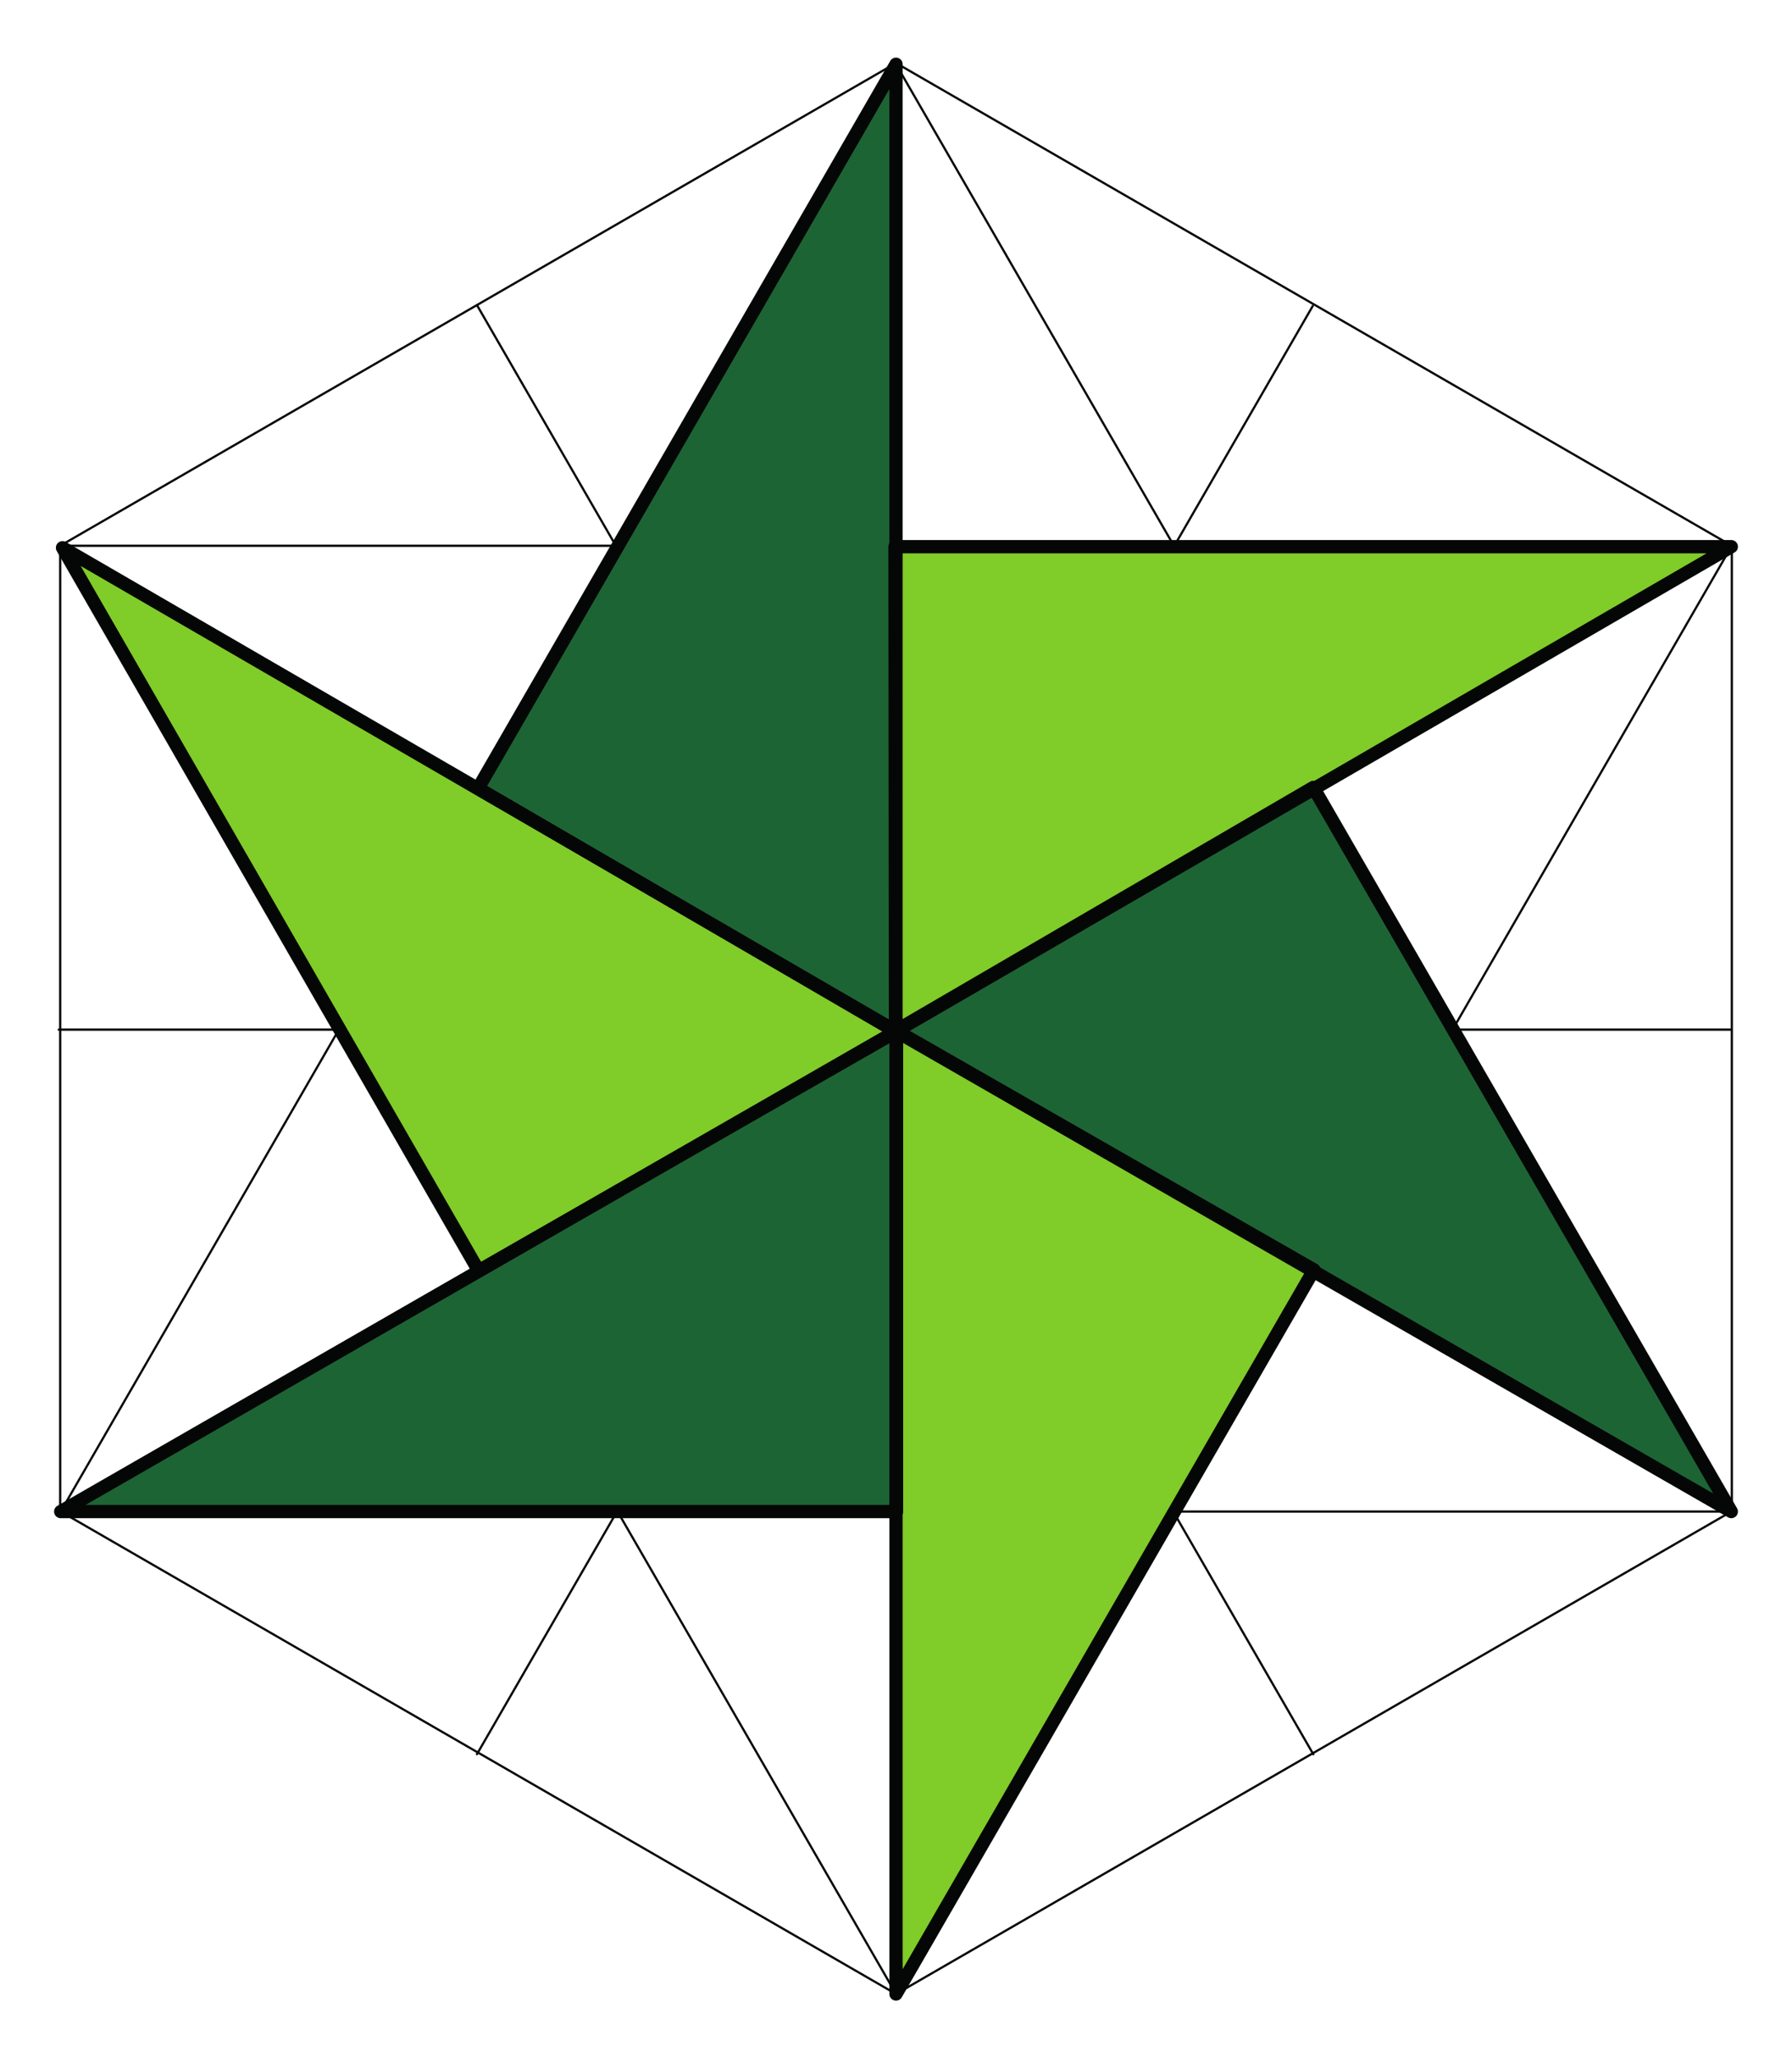 <svg xmlns:inkscape="http://www.inkscape.org/namespaces/inkscape" xmlns:sodipodi="http://sodipodi.sourceforge.net/DTD/sodipodi-0.dtd" xmlns="http://www.w3.org/2000/svg" xmlns:svg="http://www.w3.org/2000/svg" width="270" height="310" viewBox="0 0 71.437 82.021" version="1.1" id="svg1" inkscape:version="1.4.2 (ebf0e940d0, 2025-05-08)" sodipodi:docname="a_base_d_hexagones_2_modele.svg">
  <defs id="defs1">
    <clipPath id="clipPath130">
      <path d="M 0,841.89 H 595.276 V 0 H 0 Z" transform="translate(-130.458,-294.989)" id="path130"/>
    </clipPath>
    <clipPath id="clipPath132">
      <path d="M 0,841.89 H 595.276 V 0 H 0 Z" transform="translate(-130.458,-512.974)" id="path132"/>
    </clipPath>
    <clipPath id="clipPath134">
      <path d="M 0,841.89 H 595.276 V 0 H 0 Z" transform="translate(-224.848,-349.486)" id="path134"/>
    </clipPath>
    <clipPath id="clipPath136">
      <path d="M 0,841.89 H 595.276 V 0 H 0 Z" transform="translate(-36.068,-349.486)" id="path136"/>
    </clipPath>
    <clipPath id="clipPath138">
      <path d="M 0,841.89 H 595.276 V 0 H 0 Z" transform="translate(-130.458,-294.989)" id="path138"/>
    </clipPath>
    <clipPath id="clipPath140">
      <path d="M 0,841.89 H 595.276 V 0 H 0 Z" transform="translate(-130.458,-294.989)" id="path140"/>
    </clipPath>
    <clipPath id="clipPath142">
      <path d="M 0,841.89 H 595.276 V 0 H 0 Z" transform="translate(-36.068,-349.486)" id="path142"/>
    </clipPath>
    <clipPath id="clipPath144">
      <path d="M 0,841.89 H 595.276 V 0 H 0 Z" transform="translate(-224.848,-349.486)" id="path144"/>
    </clipPath>
    <clipPath id="clipPath146">
      <path d="M 0,841.89 H 595.276 V 0 H 0 Z" transform="translate(-130.458,-458.478)" id="path146"/>
    </clipPath>
    <clipPath id="clipPath148">
      <path d="M 0,841.89 H 595.276 V 0 H 0 Z" transform="translate(-83.263,-431.231)" id="path148"/>
    </clipPath>
    <clipPath id="clipPath150">
      <path d="M 0,841.89 H 595.276 V 0 H 0 Z" transform="translate(-83.162,-485.667)" id="path150"/>
    </clipPath>
    <clipPath id="clipPath152">
      <path d="M 0,841.89 H 595.276 V 0 H 0 Z" transform="translate(-177.552,-485.667)" id="path152"/>
    </clipPath>
    <clipPath id="clipPath154">
      <path d="M 0,841.89 H 595.276 V 0 H 0 Z" transform="translate(-224.746,-403.924)" id="path154"/>
    </clipPath>
    <clipPath id="clipPath156">
      <path d="M 0,841.89 H 595.276 V 0 H 0 Z" transform="translate(-130.356,-403.924)" id="path156"/>
    </clipPath>
    <clipPath id="clipPath158">
      <path d="M 0,841.89 H 595.276 V 0 H 0 Z" transform="translate(-130.458,-403.747)" id="path158"/>
    </clipPath>
    <clipPath id="clipPath160">
      <path d="M 0,841.89 H 595.276 V 0 H 0 Z" transform="translate(-130.356,-403.924)" id="path160"/>
    </clipPath>
    <clipPath id="clipPath162">
      <path d="M 0,841.89 H 595.276 V 0 H 0 Z" transform="translate(-130.356,-403.924)" id="path162"/>
    </clipPath>
    <clipPath id="clipPath164">
      <path d="M 0,841.89 H 595.276 V 0 H 0 Z" transform="translate(-130.356,-403.924)" id="path164"/>
    </clipPath>
    <clipPath id="clipPath166">
      <path d="M 0,841.89 H 595.276 V 0 H 0 Z" transform="translate(-130.356,-403.924)" id="path166"/>
    </clipPath>
    <clipPath id="clipPath168">
      <path d="M 0,841.89 H 595.276 V 0 H 0 Z" transform="translate(-130.406,-48.279)" id="path168"/>
    </clipPath>
    <clipPath id="clipPath170">
      <path d="M 0,841.89 H 595.276 V 0 H 0 Z" transform="translate(-130.406,-266.262)" id="path170"/>
    </clipPath>
    <clipPath id="clipPath172">
      <path d="M 0,841.89 H 595.276 V 0 H 0 Z" transform="translate(-36.017,-102.774)" id="path172"/>
    </clipPath>
    <clipPath id="clipPath174">
      <path d="M 0,841.89 H 595.276 V 0 H 0 Z" transform="translate(-224.797,-102.774)" id="path174"/>
    </clipPath>
    <clipPath id="clipPath176">
      <path d="M 0,841.89 H 595.276 V 0 H 0 Z" transform="translate(-36.017,-211.767)" id="path176"/>
    </clipPath>
    <clipPath id="clipPath178">
      <path d="M 0,841.89 H 595.276 V 0 H 0 Z" transform="translate(-224.797,-211.767)" id="path178"/>
    </clipPath>
    <clipPath id="clipPath180">
      <path d="M 0,841.89 H 595.276 V 0 H 0 Z" transform="translate(-130.406,-48.279)" id="path180"/>
    </clipPath>
    <clipPath id="clipPath182">
      <path d="M 0,841.89 H 595.276 V 0 H 0 Z" transform="translate(-36.017,-102.774)" id="path182"/>
    </clipPath>
    <clipPath id="clipPath184">
      <path d="M 0,841.89 H 595.276 V 0 H 0 Z" transform="translate(-130.406,-266.262)" id="path184"/>
    </clipPath>
    <clipPath id="clipPath186">
      <path d="M 0,841.89 H 595.276 V 0 H 0 Z" transform="translate(-224.797,-102.774)" id="path186"/>
    </clipPath>
    <clipPath id="clipPath188">
      <path d="M 0,841.89 H 595.276 V 0 H 0 Z" transform="translate(-130.406,-211.767)" id="path188"/>
    </clipPath>
    <clipPath id="clipPath190">
      <path d="M 0,841.89 H 595.276 V 0 H 0 Z" transform="translate(-177.602,-130.022)" id="path190"/>
    </clipPath>
    <clipPath id="clipPath192">
      <path d="M 0,841.89 H 595.276 V 0 H 0 Z" transform="translate(-83.211,-130.022)" id="path192"/>
    </clipPath>
    <clipPath id="clipPath194">
      <path d="M 0,841.89 H 595.276 V 0 H 0 Z" transform="translate(-83.211,-184.519)" id="path194"/>
    </clipPath>
    <clipPath id="clipPath196">
      <path d="M 0,841.89 H 595.276 V 0 H 0 Z" transform="translate(-177.602,-184.519)" id="path196"/>
    </clipPath>
    <clipPath id="clipPath198">
      <path d="M 0,841.89 H 595.276 V 0 H 0 Z" transform="translate(-130.406,-102.774)" id="path198"/>
    </clipPath>
    <clipPath id="clipPath200">
      <path d="M 0,841.89 H 595.276 V 0 H 0 Z" transform="translate(-83.211,-239.015)" id="path200"/>
    </clipPath>
    <clipPath id="clipPath202">
      <path d="M 0,841.89 H 595.276 V 0 H 0 Z" transform="translate(-224.797,-157.27)" id="path202"/>
    </clipPath>
    <clipPath id="clipPath204">
      <path d="M 0,841.89 H 595.276 V 0 H 0 Z" transform="translate(-177.602,-239.015)" id="path204"/>
    </clipPath>
    <clipPath id="clipPath206">
      <path d="M 0,841.89 H 595.276 V 0 H 0 Z" transform="translate(-177.602,-239.015)" id="path206"/>
    </clipPath>
    <clipPath id="clipPath208">
      <path d="M 0,841.89 H 595.276 V 0 H 0 Z" transform="translate(-224.797,-157.27)" id="path208"/>
    </clipPath>
    <clipPath id="clipPath210">
      <path d="M 0,841.89 H 595.276 V 0 H 0 Z" transform="translate(-177.602,-75.527)" id="path210"/>
    </clipPath>
    <clipPath id="clipPath212">
      <path d="M 0,841.89 H 595.276 V 0 H 0 Z" transform="translate(-83.211,-75.527)" id="path212"/>
    </clipPath>
    <clipPath id="clipPath214">
      <path d="M 0,841.89 H 595.276 V 0 H 0 Z" transform="translate(-36.017,-157.27)" id="path214"/>
    </clipPath>
    <clipPath id="clipPath216">
      <path d="M 0,841.89 H 595.276 V 0 H 0 Z" transform="translate(-83.211,-239.015)" id="path216"/>
    </clipPath>
    <clipPath id="clipPath218">
      <path d="M 0,841.89 H 595.276 V 0 H 0 Z" transform="translate(-130.406,-211.767)" id="path218"/>
    </clipPath>
    <clipPath id="clipPath220">
      <path d="M 0,841.89 H 595.276 V 0 H 0 Z" transform="translate(-83.211,-184.519)" id="path220"/>
    </clipPath>
    <clipPath id="clipPath222">
      <path d="M 0,841.89 H 595.276 V 0 H 0 Z" transform="translate(-83.211,-130.022)" id="path222"/>
    </clipPath>
    <clipPath id="clipPath224">
      <path d="M 0,841.89 H 595.276 V 0 H 0 Z" transform="translate(-130.406,-102.774)" id="path224"/>
    </clipPath>
    <clipPath id="clipPath226">
      <path d="M 0,841.89 H 595.276 V 0 H 0 Z" transform="translate(-177.602,-130.022)" id="path226"/>
    </clipPath>
    <clipPath id="clipPath228">
      <path d="M 0,841.89 H 595.276 V 0 H 0 Z" transform="translate(-177.602,-184.519)" id="path228"/>
    </clipPath>
    <clipPath id="clipPath230">
      <path d="M 0,841.89 H 595.276 V 0 H 0 Z" transform="translate(-114.572,-238.851)" id="path230"/>
    </clipPath>
    <clipPath id="clipPath232">
      <path d="M 0,841.89 H 595.276 V 0 H 0 Z" transform="translate(-36.017,-211.662)" id="path232"/>
    </clipPath>
    <clipPath id="clipPath520">
      <path d="M 0,841.89 H 595.276 V 0 H 0 Z" transform="translate(-130.458,-512.974)" id="path520"/>
    </clipPath>
    <clipPath id="clipPath522">
      <path d="M 0,841.89 H 595.276 V 0 H 0 Z" transform="translate(-36.272,-458.36)" id="path522"/>
    </clipPath>
    <clipPath id="clipPath524">
      <path d="M 0,841.89 H 595.276 V 0 H 0 Z" transform="translate(-36.068,-349.486)" id="path524"/>
    </clipPath>
    <clipPath id="clipPath526">
      <path d="M 0,841.89 H 595.276 V 0 H 0 Z" transform="translate(-130.458,-294.989)" id="path526"/>
    </clipPath>
    <clipPath id="clipPath528">
      <path d="M 0,841.89 H 595.276 V 0 H 0 Z" transform="translate(-224.848,-349.486)" id="path528"/>
    </clipPath>
    <clipPath id="clipPath530">
      <path d="M 0,841.89 H 595.276 V 0 H 0 Z" transform="translate(-224.848,-458.478)" id="path530"/>
    </clipPath>
    <clipPath id="clipPath532">
      <path d="M 0,841.89 H 595.276 V 0 H 0 Z" transform="translate(-83.111,-238.851)" id="path532"/>
    </clipPath>
    <clipPath id="clipPath534">
      <path d="M 0,841.89 H 595.276 V 0 H 0 Z" transform="translate(-146.036,-238.851)" id="path534"/>
    </clipPath>
    <clipPath id="clipPath536">
      <path d="M 0,841.89 H 595.276 V 0 H 0 Z" transform="translate(-36.017,-211.662)" id="path536"/>
    </clipPath>
    <clipPath id="clipPath538">
      <path d="M 0,841.89 H 595.276 V 0 H 0 Z" transform="translate(-36.017,-157.27)" id="path538"/>
    </clipPath>
    <clipPath id="clipPath130-5">
      <path d="M 0,841.89 H 595.276 V 0 H 0 Z" transform="translate(-130.458,-294.989)" id="path130-6"/>
    </clipPath>
    <clipPath id="clipPath132-2">
      <path d="M 0,841.89 H 595.276 V 0 H 0 Z" transform="translate(-130.458,-512.974)" id="path132-9"/>
    </clipPath>
    <clipPath id="clipPath134-1">
      <path d="M 0,841.89 H 595.276 V 0 H 0 Z" transform="translate(-224.848,-349.486)" id="path134-2"/>
    </clipPath>
    <clipPath id="clipPath136-7">
      <path d="M 0,841.89 H 595.276 V 0 H 0 Z" transform="translate(-36.068,-349.486)" id="path136-0"/>
    </clipPath>
    <clipPath id="clipPath138-9">
      <path d="M 0,841.89 H 595.276 V 0 H 0 Z" transform="translate(-130.458,-294.989)" id="path138-3"/>
    </clipPath>
    <clipPath id="clipPath140-6">
      <path d="M 0,841.89 H 595.276 V 0 H 0 Z" transform="translate(-130.458,-294.989)" id="path140-0"/>
    </clipPath>
    <clipPath id="clipPath142-6">
      <path d="M 0,841.89 H 595.276 V 0 H 0 Z" transform="translate(-36.068,-349.486)" id="path142-2"/>
    </clipPath>
    <clipPath id="clipPath144-6">
      <path d="M 0,841.89 H 595.276 V 0 H 0 Z" transform="translate(-224.848,-349.486)" id="path144-1"/>
    </clipPath>
    <clipPath id="clipPath146-8">
      <path d="M 0,841.89 H 595.276 V 0 H 0 Z" transform="translate(-130.458,-458.478)" id="path146-7"/>
    </clipPath>
    <clipPath id="clipPath148-9">
      <path d="M 0,841.89 H 595.276 V 0 H 0 Z" transform="translate(-83.263,-431.231)" id="path148-2"/>
    </clipPath>
    <clipPath id="clipPath150-0">
      <path d="M 0,841.89 H 595.276 V 0 H 0 Z" transform="translate(-83.162,-485.667)" id="path150-2"/>
    </clipPath>
    <clipPath id="clipPath152-3">
      <path d="M 0,841.89 H 595.276 V 0 H 0 Z" transform="translate(-177.552,-485.667)" id="path152-7"/>
    </clipPath>
    <clipPath id="clipPath154-5">
      <path d="M 0,841.89 H 595.276 V 0 H 0 Z" transform="translate(-224.746,-403.924)" id="path154-9"/>
    </clipPath>
    <clipPath id="clipPath156-2">
      <path d="M 0,841.89 H 595.276 V 0 H 0 Z" transform="translate(-130.356,-403.924)" id="path156-2"/>
    </clipPath>
    <clipPath id="clipPath158-8">
      <path d="M 0,841.89 H 595.276 V 0 H 0 Z" transform="translate(-130.458,-403.747)" id="path158-9"/>
    </clipPath>
    <clipPath id="clipPath160-7">
      <path d="M 0,841.89 H 595.276 V 0 H 0 Z" transform="translate(-130.356,-403.924)" id="path160-3"/>
    </clipPath>
    <clipPath id="clipPath162-6">
      <path d="M 0,841.89 H 595.276 V 0 H 0 Z" transform="translate(-130.356,-403.924)" id="path162-1"/>
    </clipPath>
    <clipPath id="clipPath164-2">
      <path d="M 0,841.89 H 595.276 V 0 H 0 Z" transform="translate(-130.356,-403.924)" id="path164-9"/>
    </clipPath>
    <clipPath id="clipPath166-3">
      <path d="M 0,841.89 H 595.276 V 0 H 0 Z" transform="translate(-130.356,-403.924)" id="path166-1"/>
    </clipPath>
    <clipPath id="clipPath520-9">
      <path d="M 0,841.89 H 595.276 V 0 H 0 Z" transform="translate(-130.458,-512.974)" id="path520-4"/>
    </clipPath>
    <clipPath id="clipPath522-7">
      <path d="M 0,841.89 H 595.276 V 0 H 0 Z" transform="translate(-36.272,-458.36)" id="path522-8"/>
    </clipPath>
    <clipPath id="clipPath524-4">
      <path d="M 0,841.89 H 595.276 V 0 H 0 Z" transform="translate(-36.068,-349.486)" id="path524-5"/>
    </clipPath>
    <clipPath id="clipPath526-0">
      <path d="M 0,841.89 H 595.276 V 0 H 0 Z" transform="translate(-130.458,-294.989)" id="path526-3"/>
    </clipPath>
    <clipPath id="clipPath528-6">
      <path d="M 0,841.89 H 595.276 V 0 H 0 Z" transform="translate(-224.848,-349.486)" id="path528-1"/>
    </clipPath>
    <clipPath id="clipPath530-0">
      <path d="M 0,841.89 H 595.276 V 0 H 0 Z" transform="translate(-224.848,-458.478)" id="path530-6"/>
    </clipPath>
    <clipPath id="clipPath168-3">
      <path d="M 0,841.89 H 595.276 V 0 H 0 Z" transform="translate(-130.406,-48.279)" id="path168-2"/>
    </clipPath>
    <clipPath id="clipPath170-0">
      <path d="M 0,841.89 H 595.276 V 0 H 0 Z" transform="translate(-130.406,-266.262)" id="path170-6"/>
    </clipPath>
    <clipPath id="clipPath172-1">
      <path d="M 0,841.89 H 595.276 V 0 H 0 Z" transform="translate(-36.017,-102.774)" id="path172-5"/>
    </clipPath>
    <clipPath id="clipPath174-5">
      <path d="M 0,841.89 H 595.276 V 0 H 0 Z" transform="translate(-224.797,-102.774)" id="path174-4"/>
    </clipPath>
    <clipPath id="clipPath176-7">
      <path d="M 0,841.89 H 595.276 V 0 H 0 Z" transform="translate(-36.017,-211.767)" id="path176-6"/>
    </clipPath>
    <clipPath id="clipPath178-5">
      <path d="M 0,841.89 H 595.276 V 0 H 0 Z" transform="translate(-224.797,-211.767)" id="path178-6"/>
    </clipPath>
    <clipPath id="clipPath180-9">
      <path d="M 0,841.89 H 595.276 V 0 H 0 Z" transform="translate(-130.406,-48.279)" id="path180-3"/>
    </clipPath>
    <clipPath id="clipPath182-7">
      <path d="M 0,841.89 H 595.276 V 0 H 0 Z" transform="translate(-36.017,-102.774)" id="path182-4"/>
    </clipPath>
    <clipPath id="clipPath184-5">
      <path d="M 0,841.89 H 595.276 V 0 H 0 Z" transform="translate(-130.406,-266.262)" id="path184-2"/>
    </clipPath>
    <clipPath id="clipPath186-5">
      <path d="M 0,841.89 H 595.276 V 0 H 0 Z" transform="translate(-224.797,-102.774)" id="path186-4"/>
    </clipPath>
    <clipPath id="clipPath188-7">
      <path d="M 0,841.89 H 595.276 V 0 H 0 Z" transform="translate(-130.406,-211.767)" id="path188-4"/>
    </clipPath>
    <clipPath id="clipPath190-4">
      <path d="M 0,841.89 H 595.276 V 0 H 0 Z" transform="translate(-177.602,-130.022)" id="path190-3"/>
    </clipPath>
    <clipPath id="clipPath192-0">
      <path d="M 0,841.89 H 595.276 V 0 H 0 Z" transform="translate(-83.211,-130.022)" id="path192-7"/>
    </clipPath>
    <clipPath id="clipPath194-8">
      <path d="M 0,841.89 H 595.276 V 0 H 0 Z" transform="translate(-83.211,-184.519)" id="path194-6"/>
    </clipPath>
    <clipPath id="clipPath196-8">
      <path d="M 0,841.89 H 595.276 V 0 H 0 Z" transform="translate(-177.602,-184.519)" id="path196-8"/>
    </clipPath>
    <clipPath id="clipPath198-4">
      <path d="M 0,841.89 H 595.276 V 0 H 0 Z" transform="translate(-130.406,-102.774)" id="path198-3"/>
    </clipPath>
    <clipPath id="clipPath200-1">
      <path d="M 0,841.89 H 595.276 V 0 H 0 Z" transform="translate(-83.211,-239.015)" id="path200-4"/>
    </clipPath>
    <clipPath id="clipPath202-9">
      <path d="M 0,841.89 H 595.276 V 0 H 0 Z" transform="translate(-224.797,-157.27)" id="path202-2"/>
    </clipPath>
    <clipPath id="clipPath204-0">
      <path d="M 0,841.89 H 595.276 V 0 H 0 Z" transform="translate(-177.602,-239.015)" id="path204-6"/>
    </clipPath>
    <clipPath id="clipPath206-8">
      <path d="M 0,841.89 H 595.276 V 0 H 0 Z" transform="translate(-177.602,-239.015)" id="path206-9"/>
    </clipPath>
    <clipPath id="clipPath208-2">
      <path d="M 0,841.89 H 595.276 V 0 H 0 Z" transform="translate(-224.797,-157.27)" id="path208-6"/>
    </clipPath>
    <clipPath id="clipPath210-6">
      <path d="M 0,841.89 H 595.276 V 0 H 0 Z" transform="translate(-177.602,-75.527)" id="path210-4"/>
    </clipPath>
    <clipPath id="clipPath212-9">
      <path d="M 0,841.89 H 595.276 V 0 H 0 Z" transform="translate(-83.211,-75.527)" id="path212-5"/>
    </clipPath>
    <clipPath id="clipPath214-0">
      <path d="M 0,841.89 H 595.276 V 0 H 0 Z" transform="translate(-36.017,-157.27)" id="path214-4"/>
    </clipPath>
    <clipPath id="clipPath216-8">
      <path d="M 0,841.89 H 595.276 V 0 H 0 Z" transform="translate(-83.211,-239.015)" id="path216-7"/>
    </clipPath>
    <clipPath id="clipPath218-1">
      <path d="M 0,841.89 H 595.276 V 0 H 0 Z" transform="translate(-130.406,-211.767)" id="path218-7"/>
    </clipPath>
    <clipPath id="clipPath220-2">
      <path d="M 0,841.89 H 595.276 V 0 H 0 Z" transform="translate(-83.211,-184.519)" id="path220-7"/>
    </clipPath>
    <clipPath id="clipPath222-2">
      <path d="M 0,841.89 H 595.276 V 0 H 0 Z" transform="translate(-83.211,-130.022)" id="path222-2"/>
    </clipPath>
    <clipPath id="clipPath224-6">
      <path d="M 0,841.89 H 595.276 V 0 H 0 Z" transform="translate(-130.406,-102.774)" id="path224-1"/>
    </clipPath>
    <clipPath id="clipPath226-0">
      <path d="M 0,841.89 H 595.276 V 0 H 0 Z" transform="translate(-177.602,-130.022)" id="path226-6"/>
    </clipPath>
    <clipPath id="clipPath228-1">
      <path d="M 0,841.89 H 595.276 V 0 H 0 Z" transform="translate(-177.602,-184.519)" id="path228-5"/>
    </clipPath>
    <clipPath id="clipPath230-9">
      <path d="M 0,841.89 H 595.276 V 0 H 0 Z" transform="translate(-114.572,-238.851)" id="path230-4"/>
    </clipPath>
    <clipPath id="clipPath232-9">
      <path d="M 0,841.89 H 595.276 V 0 H 0 Z" transform="translate(-36.017,-211.662)" id="path232-0"/>
    </clipPath>
    <clipPath id="clipPath532-9">
      <path d="M 0,841.89 H 595.276 V 0 H 0 Z" transform="translate(-83.111,-238.851)" id="path532-1"/>
    </clipPath>
    <clipPath id="clipPath534-7">
      <path d="M 0,841.89 H 595.276 V 0 H 0 Z" transform="translate(-146.036,-238.851)" id="path534-7"/>
    </clipPath>
    <clipPath id="clipPath536-1">
      <path d="M 0,841.89 H 595.276 V 0 H 0 Z" transform="translate(-36.017,-211.662)" id="path536-1"/>
    </clipPath>
    <clipPath id="clipPath538-5">
      <path d="M 0,841.89 H 595.276 V 0 H 0 Z" transform="translate(-36.017,-157.27)" id="path538-9"/>
    </clipPath>
  </defs>
  <g inkscape:label="Calque 1" inkscape:groupmode="layer" id="layer1" transform="translate(-12.442,-28.736)">
    <g id="g2" transform="translate(2.138,-84.738)">
      <path id="path129" d="m 0,0 -94.39,54.496 v 108.992 c 0,0 31.463,18.165 47.194,27.248 C -31.464,199.819 0,217.984 0,217.984 L 94.39,163.488 V 54.496 c 0,0 -31.464,-18.166 -47.195,-27.248 C 31.463,18.166 0,0 0,0 Z" style="fill:none;stroke:#050606;stroke-width:0.25;stroke-linecap:round;stroke-linejoin:round;stroke-miterlimit:4;stroke-dasharray:none;stroke-opacity:1" transform="matrix(0.353,0,0,-0.353,46.023,192.934)" clip-path="url(#clipPath130-5)"/>
      <path id="path131" d="M 0,0 -94.39,-163.488" style="fill:none;stroke:#050606;stroke-width:0.25;stroke-linecap:round;stroke-linejoin:round;stroke-miterlimit:4;stroke-dasharray:none;stroke-opacity:1" transform="matrix(0.353,0,0,-0.353,46.023,116.034)" clip-path="url(#clipPath132-2)"/>
      <path id="path133" d="M 0,0 -94.39,163.488" style="fill:none;stroke:#050606;stroke-width:0.25;stroke-linecap:round;stroke-linejoin:round;stroke-miterlimit:4;stroke-dasharray:none;stroke-opacity:1" transform="matrix(0.353,0,0,-0.353,79.321,173.709)" clip-path="url(#clipPath134-1)"/>
      <path id="path135" d="M 0,0 H 188.78" style="fill:none;stroke:#050606;stroke-width:0.25;stroke-linecap:round;stroke-linejoin:round;stroke-miterlimit:4;stroke-dasharray:none;stroke-opacity:1" transform="matrix(0.353,0,0,-0.353,12.724,173.709)" clip-path="url(#clipPath136-7)"/>
      <path id="path137" d="M 0,0 94.39,163.488 H -94.39 Z" style="fill:none;stroke:#050606;stroke-width:0.25;stroke-linecap:round;stroke-linejoin:round;stroke-miterlimit:4;stroke-dasharray:none;stroke-opacity:1" transform="matrix(0.353,0,0,-0.353,46.023,192.934)" clip-path="url(#clipPath138-9)"/>
      <path id="path139" d="M 0,0 V 217.984" style="fill:none;stroke:#050606;stroke-width:0.25;stroke-linecap:round;stroke-linejoin:round;stroke-miterlimit:4;stroke-dasharray:none;stroke-opacity:1" transform="matrix(0.353,0,0,-0.353,46.023,192.934)" clip-path="url(#clipPath140-6)"/>
      <path id="path141" d="M 0,0 188.78,108.992" style="fill:none;stroke:#050606;stroke-width:0.25;stroke-linecap:round;stroke-linejoin:round;stroke-miterlimit:4;stroke-dasharray:none;stroke-opacity:1" transform="matrix(0.353,0,0,-0.353,12.724,173.709)" clip-path="url(#clipPath142-6)"/>
      <path id="path143" d="M 0,0 -188.78,108.992" style="fill:none;stroke:#050606;stroke-width:0.25;stroke-linecap:round;stroke-linejoin:round;stroke-miterlimit:4;stroke-dasharray:none;stroke-opacity:1" transform="matrix(0.353,0,0,-0.353,79.321,173.709)" clip-path="url(#clipPath144-6)"/>
      <path id="path145" d="M 0,0 -47.196,-81.744 H 47.195 Z" style="fill:none;stroke:#050606;stroke-width:0.25;stroke-linecap:round;stroke-linejoin:round;stroke-miterlimit:4;stroke-dasharray:none;stroke-opacity:1" transform="matrix(0.353,0,0,-0.353,46.023,135.259)" clip-path="url(#clipPath146-8)"/>
      <path id="path147" d="M 0,0 47.196,-81.745 94.39,0 H 0" style="fill:none;stroke:#050606;stroke-width:0.25;stroke-linecap:round;stroke-linejoin:round;stroke-miterlimit:4;stroke-dasharray:none;stroke-opacity:1" transform="matrix(0.353,0,0,-0.353,29.373,144.872)" clip-path="url(#clipPath148-9)"/>
      <path id="path149" d="M 0,0 94.39,-163.488" style="fill:none;stroke:#050606;stroke-width:0.25;stroke-linecap:round;stroke-linejoin:round;stroke-miterlimit:4;stroke-dasharray:none;stroke-opacity:1" transform="matrix(0.353,0,0,-0.353,29.338,125.668)" clip-path="url(#clipPath150-0)"/>
      <path id="path151" d="M 0,0 -94.39,-163.488" style="fill:none;stroke:#050606;stroke-width:0.25;stroke-linecap:round;stroke-linejoin:round;stroke-miterlimit:4;stroke-dasharray:none;stroke-opacity:1" transform="matrix(0.353,0,0,-0.353,62.636,125.668)" clip-path="url(#clipPath152-3)"/>
      <path id="path153" d="M 0,0 H -188.78" style="fill:none;stroke:#050606;stroke-width:0.25;stroke-linecap:round;stroke-linejoin:round;stroke-miterlimit:4;stroke-dasharray:none;stroke-opacity:1" transform="matrix(0.353,0,0,-0.353,79.285,154.505)" clip-path="url(#clipPath154-5)"/>
      <path id="path155" d="M 0,0 -47.094,27.307 0.102,109.05 Z" style="fill:#1d6434;fill-opacity:1;fill-rule:nonzero;stroke:#050606;stroke-width:0.5;stroke-linecap:round;stroke-linejoin:round;stroke-miterlimit:4;stroke-dasharray:none;stroke-opacity:1" transform="matrix(0.353,0,0,-0.353,45.987,154.505)" clip-path="url(#clipPath156-2)"/>
      <path id="path157" d="M 0,0 V 54.731 H 94.39 Z" style="fill:#80cc28;fill-opacity:1;fill-rule:nonzero;stroke:#050606;stroke-width:0.5;stroke-linecap:round;stroke-linejoin:round;stroke-miterlimit:4;stroke-dasharray:none;stroke-opacity:1" transform="matrix(0.353,0,0,-0.353,46.023,154.567)" clip-path="url(#clipPath158-8)"/>
      <path id="path159" d="M 0,0 47.296,27.307 94.492,-54.438 Z" style="fill:#1d6434;fill-opacity:1;fill-rule:nonzero;stroke:#050606;stroke-width:0.5;stroke-linecap:round;stroke-linejoin:round;stroke-miterlimit:4;stroke-dasharray:none;stroke-opacity:1" transform="matrix(0.353,0,0,-0.353,45.987,154.505)" clip-path="url(#clipPath160-7)"/>
      <path id="path161" d="M 0,0 47.296,-27.189 0.102,-108.934 Z" style="fill:#80cc28;fill-opacity:1;fill-rule:nonzero;stroke:#050606;stroke-width:0.5;stroke-linecap:round;stroke-linejoin:round;stroke-miterlimit:4;stroke-dasharray:none;stroke-opacity:1" transform="matrix(0.353,0,0,-0.353,45.987,154.505)" clip-path="url(#clipPath162-6)"/>
      <path id="path163" d="m 0,0 0.102,-54.438 h -94.39 z" style="fill:#1d6434;fill-opacity:1;fill-rule:nonzero;stroke:#050606;stroke-width:0.5;stroke-linecap:round;stroke-linejoin:round;stroke-miterlimit:4;stroke-dasharray:none;stroke-opacity:1" transform="matrix(0.353,0,0,-0.353,45.987,154.505)" clip-path="url(#clipPath164-2)"/>
      <path id="path165" d="M 0,0 -47.094,-27.189 -94.288,54.554 Z" style="fill:#80cc28;fill-opacity:1;fill-rule:nonzero;stroke:#050606;stroke-width:0.5;stroke-linecap:round;stroke-linejoin:round;stroke-miterlimit:4;stroke-dasharray:none;stroke-opacity:1" transform="matrix(0.353,0,0,-0.353,45.987,154.505)" clip-path="url(#clipPath166-3)"/>
      <path id="path519" d="M 0,0 -47.196,-81.743 0,-109.227 Z" style="fill:none;stroke:#050606;stroke-width:1.5;stroke-linecap:round;stroke-linejoin:round;stroke-miterlimit:4;stroke-dasharray:none;stroke-opacity:1" transform="matrix(0.353,0,0,-0.353,46.023,116.034)" clip-path="url(#clipPath520-9)"/>
      <path id="path521" d="m 0,0 46.991,-81.626 47.196,27.013 z" style="fill:none;stroke:#050606;stroke-width:1.5;stroke-linecap:round;stroke-linejoin:round;stroke-miterlimit:4;stroke-dasharray:none;stroke-opacity:1" transform="matrix(0.353,0,0,-0.353,12.796,135.301)" clip-path="url(#clipPath522-7)"/>
      <path id="path523" d="M 0,0 H 94.39 V 54.261 Z" style="fill:none;stroke:#050606;stroke-width:1.5;stroke-linecap:round;stroke-linejoin:round;stroke-miterlimit:4;stroke-dasharray:none;stroke-opacity:1" transform="matrix(0.353,0,0,-0.353,12.724,173.709)" clip-path="url(#clipPath524-4)"/>
      <path id="path525" d="M 0,0 47.195,81.745 0,108.758 Z" style="fill:none;stroke:#050606;stroke-width:1.5;stroke-linecap:round;stroke-linejoin:round;stroke-miterlimit:4;stroke-dasharray:none;stroke-opacity:1" transform="matrix(0.353,0,0,-0.353,46.023,192.934)" clip-path="url(#clipPath526-0)"/>
      <path id="path527" d="M 0,0 -47.195,81.745 -94.39,54.261 Z" style="fill:none;stroke:#050606;stroke-width:1.5;stroke-linecap:round;stroke-linejoin:round;stroke-miterlimit:4;stroke-dasharray:none;stroke-opacity:1" transform="matrix(0.353,0,0,-0.353,79.321,173.709)" clip-path="url(#clipPath528-6)"/>
      <path id="path529" d="M 0,0 -94.39,-54.731 -94.441,0 Z" style="fill:none;stroke:#050606;stroke-width:1.5;stroke-linecap:round;stroke-linejoin:round;stroke-miterlimit:4;stroke-dasharray:none;stroke-opacity:1" transform="matrix(0.353,0,0,-0.353,79.321,135.259)" clip-path="url(#clipPath530-0)"/>
    </g>
  </g>
</svg>